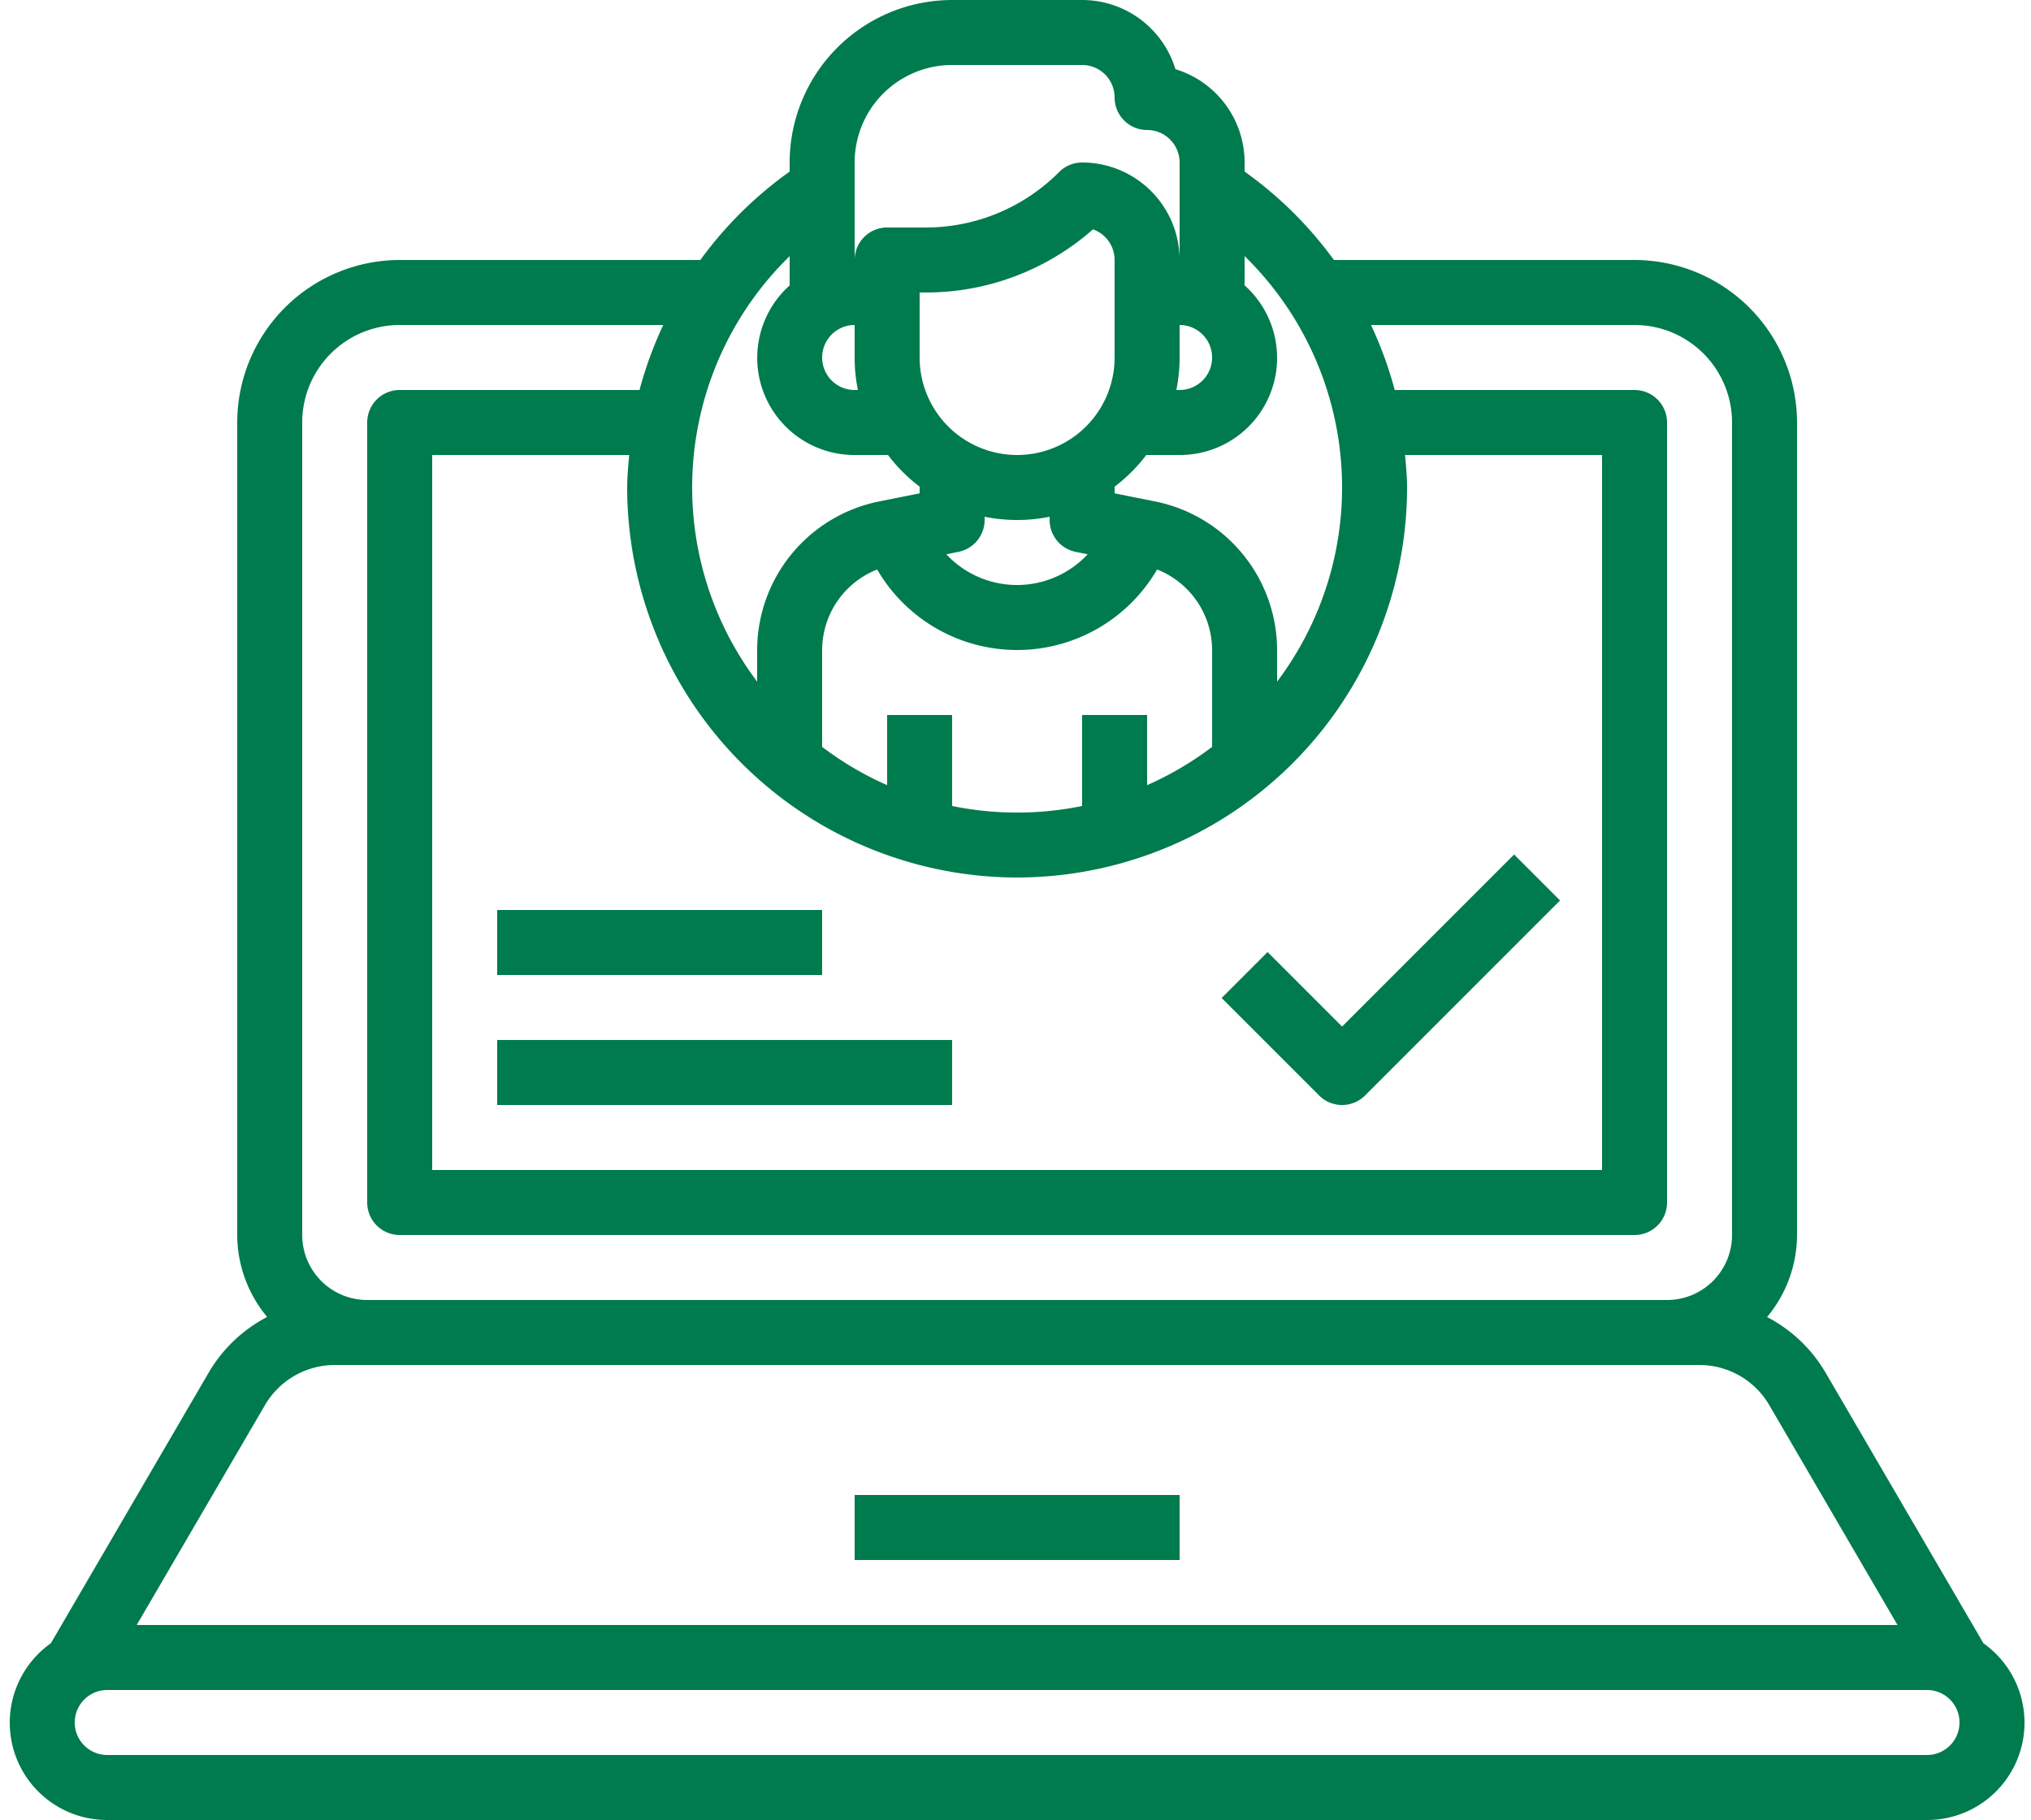 <?xml version="1.0" encoding="UTF-8" standalone="no"?><svg xmlns="http://www.w3.org/2000/svg" xmlns:xlink="http://www.w3.org/1999/xlink" fill="#007b4d" height="56" preserveAspectRatio="xMidYMid meet" version="1" viewBox="0.7 4.0 62.5 56.0" width="62.5" zoomAndPan="magnify"><g data-name="Layer 32" id="change1_1"><path d="M61.737,54.563l-4.865-8.339a4.485,4.485,0,0,0-1.793-1.7A3.963,3.963,0,0,0,56,42V17a5.006,5.006,0,0,0-5-5H41.749A12.036,12.036,0,0,0,39,9.279V9a3,3,0,0,0-2.129-2.871A3,3,0,0,0,34,4H30a5.006,5.006,0,0,0-5,5v.279A12.036,12.036,0,0,0,22.251,12H13a5.006,5.006,0,0,0-5,5V42a3.957,3.957,0,0,0,.921,2.522,4.483,4.483,0,0,0-1.792,1.7L2.265,54.562A2.994,2.994,0,0,0,4,60H60a2.994,2.994,0,0,0,1.737-5.437ZM32,31A12.013,12.013,0,0,0,44,19c0-.337-.035-.668-.062-1H50V40H14V18h6.062c-.027.332-.062.663-.062,1A12.013,12.013,0,0,0,32,31Zm0-13a3,3,0,0,1-3-3V13h.172a7.766,7.766,0,0,0,5.162-1.943A1,1,0,0,1,35,12v3A3,3,0,0,1,32,18Zm0,2a5,5,0,0,0,1-.1V20a1,1,0,0,0,.8.98l.371.075a2.975,2.975,0,0,1-4.35,0l.371-.075A1,1,0,0,0,31,20v-.1A5,5,0,0,0,32,20Zm-4.307,1.523a4.983,4.983,0,0,0,8.614,0A2.669,2.669,0,0,1,38,24v2.981a9.991,9.991,0,0,1-2,1.178V26H34v2.8a10,10,0,0,1-4,0V26H28v2.159a9.991,9.991,0,0,1-2-1.178V24A2.669,2.669,0,0,1,27.693,21.523ZM42,19a9.932,9.932,0,0,1-2,5.974V24a4.672,4.672,0,0,0-3.745-4.569L35,19.18v-.206A4.993,4.993,0,0,0,35.974,18H37a2.989,2.989,0,0,0,2-5.22v-.9A9.953,9.953,0,0,1,42,19Zm-5-4V14a1,1,0,0,1,0,2h-.1A5,5,0,0,0,37,15ZM27,9a3,3,0,0,1,3-3h4a1,1,0,0,1,1,1,1,1,0,0,0,1,1,1,1,0,0,1,1,1v3a3,3,0,0,0-3-3,1,1,0,0,0-.707.293A5.789,5.789,0,0,1,29.172,11H28a1,1,0,0,0-1,1Zm0,5v1a5,5,0,0,0,.1,1H27a1,1,0,0,1,0-2Zm-2-2.118v.9A2.989,2.989,0,0,0,27,18h1.026a4.993,4.993,0,0,0,.974.974v.206l-1.255.251A4.672,4.672,0,0,0,24,24v.974a9.935,9.935,0,0,1,1-13.092ZM10,17a3,3,0,0,1,3-3h8.111a11.841,11.841,0,0,0-.731,2H13a1,1,0,0,0-1,1V41a1,1,0,0,0,1,1H51a1,1,0,0,0,1-1V17a1,1,0,0,0-1-1H43.62a11.841,11.841,0,0,0-.731-2H51a3,3,0,0,1,3,3V42a2,2,0,0,1-2,2H12a2,2,0,0,1-2-2ZM8.856,47.231A2.49,2.49,0,0,1,11,46H53a2.49,2.49,0,0,1,2.144,1.231L59.092,54H4.907ZM60,58H4a1,1,0,0,1,0-2H60a1,1,0,0,1,0,2Z" fill="inherit"/><path d="M27 50H37V52H27z" fill="inherit"/><path d="M42,38a1,1,0,0,0,.707-.293l6-6-1.414-1.414L42,35.586l-2.293-2.293-1.414,1.414,3,3A1,1,0,0,0,42,38Z" fill="inherit"/><path d="M16 32H26V34H16z" fill="inherit"/><path d="M16 36H30V38H16z" fill="inherit"/></g></svg>